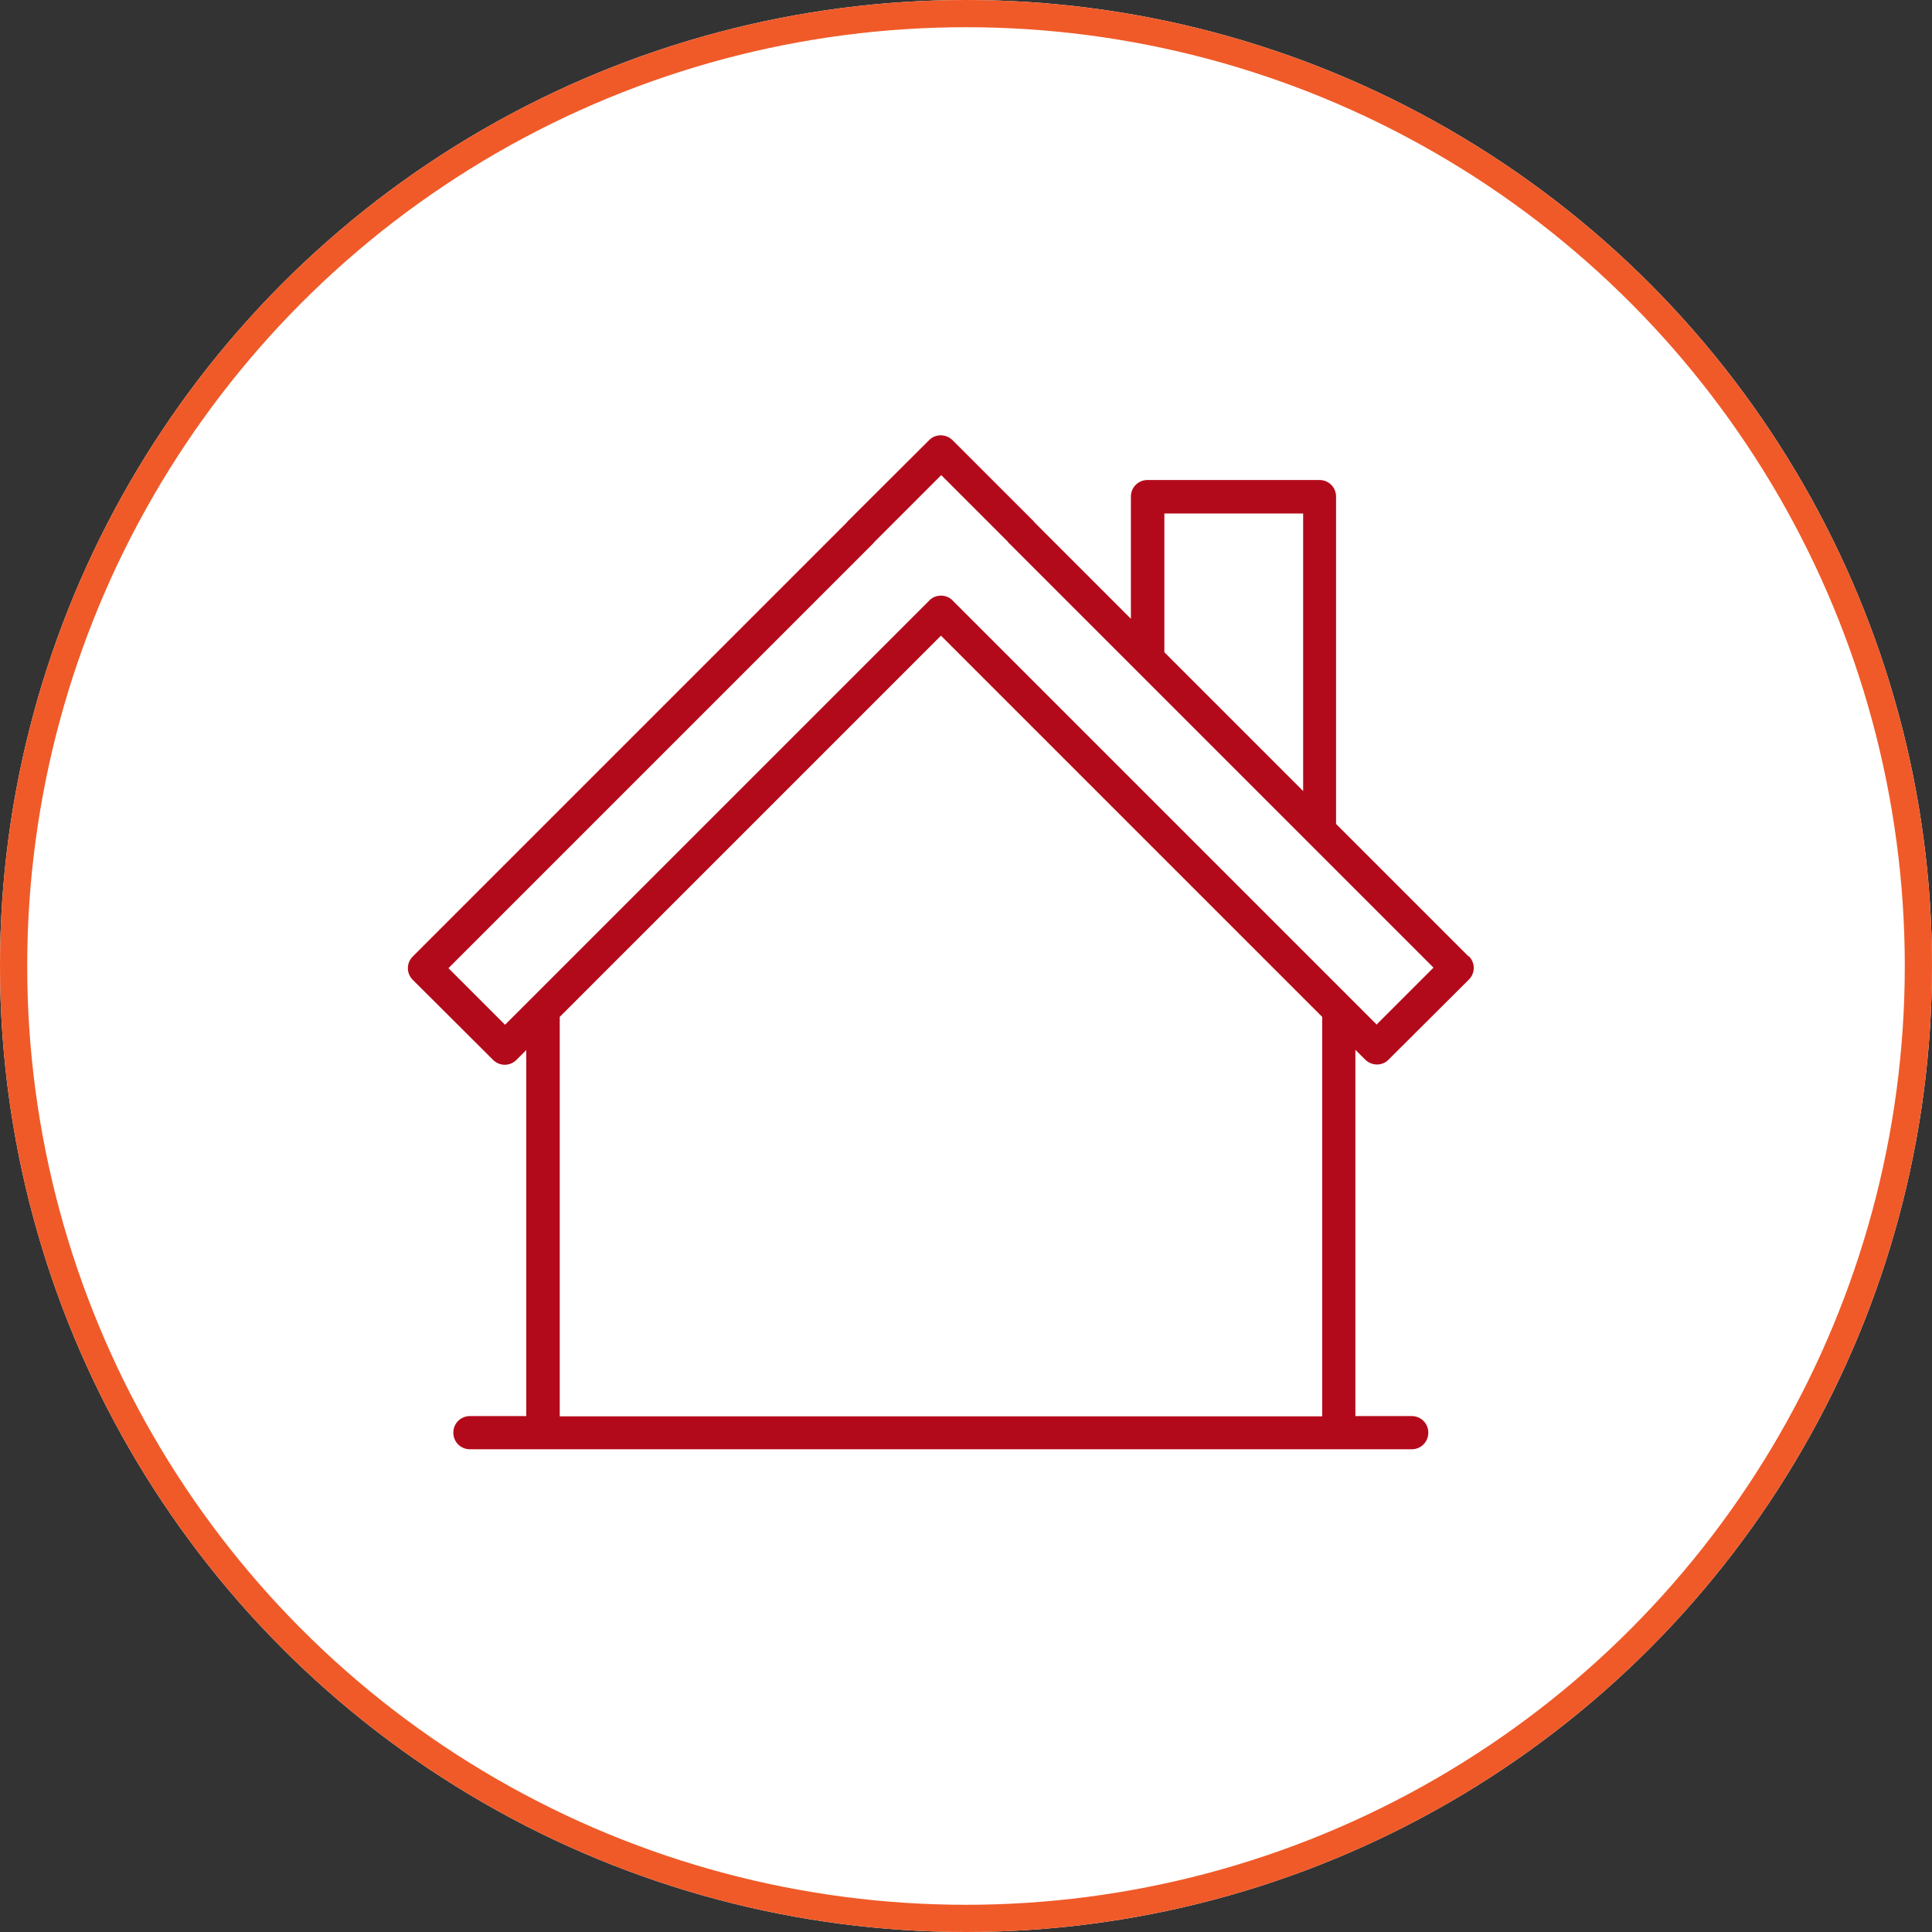 <?xml version="1.0" encoding="UTF-8"?>
<svg id="Layer_2" data-name="Layer 2" xmlns="http://www.w3.org/2000/svg" viewBox="0 0 71 71">
  <rect x="0" y="0" width="71" height="71" fill="#333333" stroke="none"/>
  <defs>
    <style>
      .cls-1 {
        fill: #fff;
      }

      .cls-2 {
        fill: none;
        stroke: #f05a28;
      }

      .cls-3 {
        fill: #b30a1b;
      }
    </style>
  </defs>
  <g id="Layer_1-2" data-name="Layer 1">
    <g id="Ellipse_66" data-name="Ellipse 66">
      <circle class="cls-1" cx="35.5" cy="35.5" r="35.5"/>
      <circle class="cls-2" cx="35.5" cy="35.5" r="35"/>
    </g>
    <g>
      <polygon class="cls-3" points="50.6 39.14 50.6 39.14 50.6 39.14 50.6 39.14"/>
      <path class="cls-3" d="M53.97,35.15l-4.87-4.87v-12.03c0-.34-.27-.61-.61-.61h-6.32c-.34,0-.61.27-.61.61v4.49l-3.54-3.54s-.04-.06-.07-.08l-2.94-2.94c-.09-.09-.2-.15-.32-.17-.2-.04-.41.02-.55.17l-2.95,2.94s-.05.05-.07.08l-15.95,15.95s0,0,0,0c-.24.24-.24.62,0,.86l2.95,2.94h0c.24.24.62.24.86,0l.36-.36v13.45h-2.07c-.34,0-.61.27-.61.61s.27.61.61.61h34.61c.34,0,.61-.27.61-.61s-.27-.61-.61-.61h-2.07v-13.46l.36.36c.11.11.27.18.43.18.16,0,.32-.06.43-.18l2.95-2.94s0,0,0,0c.24-.24.24-.62,0-.86ZM42.79,18.87h5.1v10.2l-5.1-5.1v-5.1ZM48.59,52.05h-28.02v-14.68l14.01-14.01,14.01,14.01v14.68ZM50.6,37.66l-15.59-15.59c-.11-.12-.27-.18-.43-.18-.16,0-.32.06-.43.18l-14.62,14.62s0,0,0,0l-.97.97-2.08-2.08,15.59-15.59s.05-.05.07-.08l2.45-2.45,2.44,2.44s.04.06.07.08l10.97,10.97s0,0,0,0l4.61,4.61-2.08,2.08Z"/>
    </g>
  </g>
</svg>